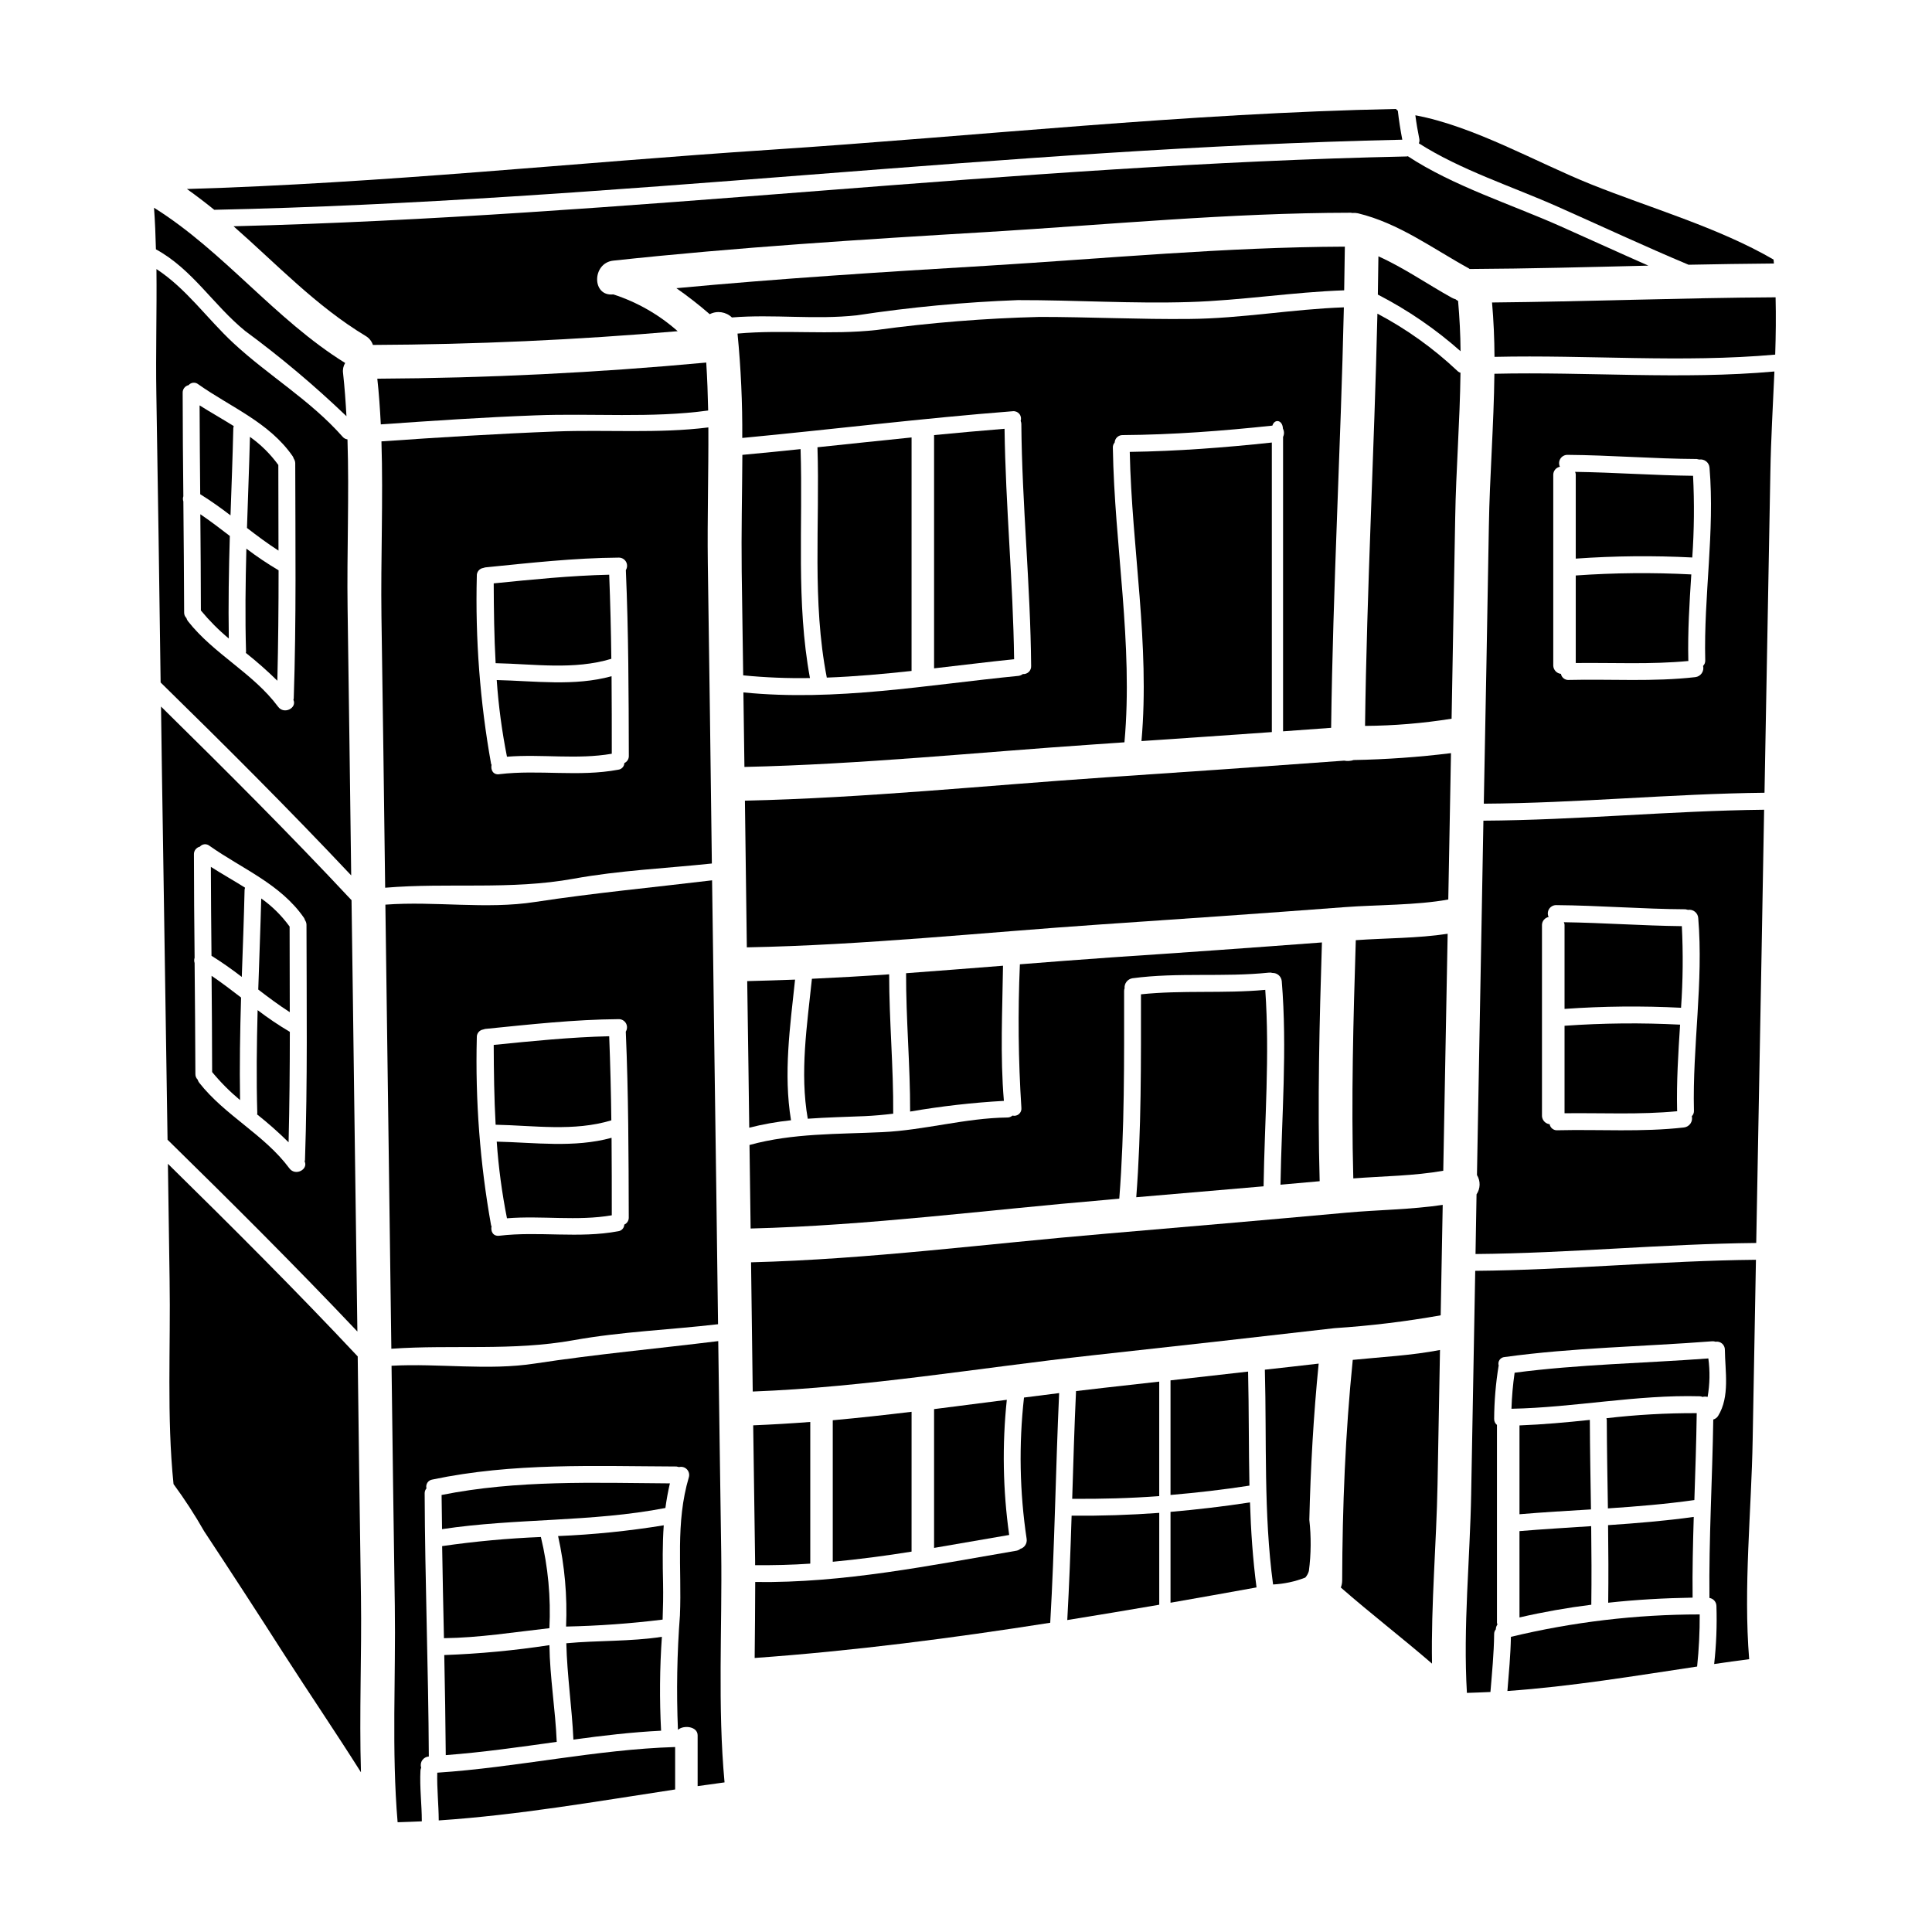 <?xml version="1.0" encoding="UTF-8"?>
<!-- Uploaded to: ICON Repo, www.svgrepo.com, Generator: ICON Repo Mixer Tools -->
<svg fill="#000000" width="800px" height="800px" version="1.1" viewBox="144 144 512 512" xmlns="http://www.w3.org/2000/svg">
 <g>
  <path d="m334.29 494.93c-0.301-23.691-0.617-47.379-0.957-71.066-0.176-15.512-0.418-31.055-0.625-46.57-15.602 1.883-31.203 3.34-46.867 5.731-13.039 2.027-26.523-0.273-39.711 0.715 0.238 18.348 0.488 36.703 0.746 55.074 0.262 20.883 0.539 41.754 0.836 62.617 16.199-1.133 32.102 0.656 48.297-2.266 12.832-2.297 25.484-2.734 38.281-4.234zm-57.965-23.449c-1.672 0.207-2.328-1.18-2.059-2.508-0.031-0.086-0.09-0.145-0.121-0.234-2.945-16.438-4.215-33.129-3.785-49.824-0.055-1.027 0.68-1.934 1.699-2.09 0.164-0.062 0.336-0.113 0.508-0.148 11.809-1.18 23.57-2.504 35.426-2.594 0.785-0.004 1.512 0.422 1.898 1.109 0.383 0.688 0.363 1.531-0.051 2.199v0.031c0.715 16.41 0.746 32.816 0.789 49.223v0.004c0.023 0.809-0.445 1.551-1.184 1.879-0.031 0.906-0.715 1.652-1.613 1.762-10.445 1.965-21.004-0.059-31.508 1.191z"/>
  <path d="m260.27 626.43c21.035-1.402 41.797-5.039 62.648-8.203v-11.246c-20.859 0.625-42.062 5.43-63.039 6.801-0.109 4.207 0.367 8.414 0.391 12.648z"/>
  <path d="m294.08 579.48c0.207 8.566 1.492 17.008 1.879 25.535 7.758-1.074 15.484-1.969 23.242-2.363l-0.004 0.004c-0.438-8.293-0.367-16.602 0.211-24.883-8.367 1.285-16.859 0.922-25.328 1.707z"/>
  <path d="m291.9 551.07c1.75 7.867 2.465 15.934 2.117 23.984 8.555-0.18 17.094-0.793 25.586-1.844 0.117-3.195 0.18-6.414 0.117-9.641-0.117-5.191-0.176-10.293 0.18-15.352l0.004 0.004c-9.27 1.512-18.621 2.465-28.004 2.848z"/>
  <path d="m332.65 372.84c-0.324-26.578-0.684-53.148-1.074-79.711-0.148-11.758 0.207-23.836 0.148-35.859-13.277 1.672-27.027 0.566-40.363 1.074-15.453 0.598-30.879 1.551-46.273 2.625 0.477 15.453-0.207 31.176 0 46.391 0.359 23.984 0.688 47.953 0.984 71.898 16.766-1.402 33.176 0.656 49.941-2.387 12.293-2.227 24.406-2.734 36.637-4.031zm-56.324-23.656c-1.672 0.207-2.328-1.18-2.059-2.508-0.031-0.09-0.09-0.148-0.121-0.234-2.945-16.438-4.215-33.129-3.785-49.82-0.062-1.043 0.684-1.957 1.715-2.109 0.164-0.062 0.336-0.109 0.508-0.148 11.809-1.18 23.57-2.508 35.426-2.594 0.785 0 1.512 0.422 1.898 1.109 0.383 0.691 0.363 1.531-0.051 2.203v0.031c0.715 16.406 0.746 32.816 0.789 49.223 0.02 0.805-0.445 1.547-1.184 1.879-0.027 0.902-0.715 1.652-1.613 1.762-10.461 1.965-21.02-0.066-31.523 1.188z"/>
  <path d="m321.53 537.11c-20.285-0.148-40.484-0.926-60.504 3.074 0.031 3.012 0.062 6.059 0.121 9.055 19.629-2.953 39.648-1.82 59.191-5.609 0.293-2.164 0.684-4.34 1.191-6.519z"/>
  <path d="m306.07 445.53c-9.906 2.715-20.289 1.25-30.434 1.016 0.477 6.82 1.383 13.605 2.715 20.312 9.25-0.742 18.586 0.789 27.777-0.789 0-6.848 0-13.68-0.059-20.539z"/>
  <path d="m306.01 440.9c-0.086-7.43-0.277-14.855-0.566-22.285-10.234 0.238-20.438 1.281-30.605 2.297 0.027 7.086 0.117 14.109 0.508 21.152 10.199 0.207 20.738 1.852 30.664-1.164z"/>
  <path d="m363.11 323.57c7.519-0.273 14.977-0.957 22.461-1.762l0.004-61.879c-8.324 0.84-16.617 1.73-24.938 2.598 0.652 20.406-1.465 40.875 2.473 61.043z"/>
  <path d="m391.54 259.3v61.816c7.086-0.789 14.141-1.699 21.211-2.418-0.27-20.375-2.266-40.691-2.535-61.066-6.234 0.508-12.457 1.066-18.676 1.668z"/>
  <path d="m291.54 605.61c-0.359-8.594-1.82-17.066-1.938-25.629-9.23 1.41-18.535 2.289-27.867 2.625 0.18 8.832 0.332 17.711 0.395 26.52 9.812-0.742 19.598-2.144 29.41-3.516z"/>
  <path d="m441.99 340.72c2.363-26.137-2.652-51.957-3.074-78.074-0.023-0.504 0.148-0.996 0.48-1.375 0.059-1.121 0.996-1.992 2.117-1.969 13.277-0.09 26.492-1.102 39.68-2.508 0.566-1.848 2.684-1.574 2.801 0.809 0.355 0.68 0.367 1.488 0.031 2.176v78.027c4.234-0.301 8.5-0.598 12.738-0.926 0.48-37.145 2.539-74.285 3.375-111.43-13.664 0.48-27.16 2.957-40.871 3.074-13.309 0.148-26.551-0.535-39.859-0.535l-0.004 0.004c-14.422 0.359-28.812 1.516-43.105 3.457-12.262 1.371-24.645-0.148-36.844 0.953h-0.004c0.902 9.191 1.32 18.426 1.254 27.66 23.926-2.266 47.762-5.223 71.723-7.086 0.66-0.062 1.305 0.211 1.719 0.727 0.418 0.52 0.543 1.211 0.34 1.84 0.109 0.25 0.168 0.516 0.176 0.789 0.18 21.418 2.418 42.723 2.598 64.156 0.031 0.59-0.191 1.164-0.617 1.574-0.422 0.41-1.004 0.621-1.59 0.574-0.332 0.254-0.723 0.418-1.133 0.477-24.375 2.391-48.414 6.832-72.914 4.383 0.09 6.598 0.18 13.18 0.273 19.75 30.848-0.684 61.875-3.879 92.66-5.969z"/>
  <path d="m481.05 338.01v-76.734c-12.531 1.344-25.027 2.297-37.652 2.481 0.539 25.625 5.371 50.984 3.106 76.637 11.508-0.773 23.023-1.566 34.547-2.383z"/>
  <path d="m356.16 263.02c-5.117 0.535-10.293 1.043-15.426 1.523-0.059 10.379-0.301 20.73-0.176 30.875 0.145 9.184 0.277 18.367 0.395 27.551l-0.004 0.004c5.879 0.578 11.789 0.82 17.695 0.715-3.711-20.082-1.832-40.398-2.484-60.668z"/>
  <path d="m287.34 551.32c-8.758 0.355-17.492 1.164-26.168 2.414 0.121 8.145 0.301 16.258 0.48 24.402 9.426-0.117 18.613-1.609 27.945-2.652 0.41-8.121-0.348-16.262-2.258-24.164z"/>
  <path d="m371.08 227.56c14.129-2.148 28.371-3.492 42.656-4.027 15.156-0.027 30.344 0.984 45.527 0.508 13.723-0.418 27.238-2.625 40.957-3.102 0.062-3.848 0.121-7.727 0.18-11.574-31.711 0.117-63.309 3.148-94.93 5.07-27.445 1.641-54.863 3.375-82.223 5.938h0.004c3.062 2.141 6.012 4.441 8.832 6.891 1.941-0.996 4.301-0.648 5.879 0.863 11.008-0.895 22.016 0.652 33.117-0.566z"/>
  <path d="m335.13 555.34c-0.301-18.645-0.508-37.289-0.789-55.934-16.168 1.996-32.312 3.461-48.508 5.934-12.5 1.941-25.391-0.09-38.07 0.598 0.262 21.211 0.551 42.422 0.867 63.633 0.27 18.82-0.867 38.453 0.742 57.34 2.148-0.059 4.297-0.148 6.414-0.238 0-4.504-0.598-8.977-0.359-13.484h0.008c0.012-0.246 0.074-0.488 0.18-0.715-0.219-0.672-0.113-1.406 0.285-1.988 0.395-0.582 1.039-0.949 1.742-0.996-0.117-23.27-1.016-46.508-1.102-69.75-0.004-0.48 0.164-0.945 0.477-1.309-0.133-0.52-0.039-1.066 0.254-1.512 0.297-0.445 0.77-0.742 1.297-0.82 21.359-4.504 43.02-3.543 64.707-3.461 0.234 0.031 0.461 0.082 0.684 0.152 0.75-0.188 1.539 0.039 2.074 0.594 0.535 0.555 0.734 1.348 0.523 2.09-3.609 12.176-1.852 24.109-2.363 36.52h0.004c-0.777 10.121-0.957 20.281-0.535 30.426 1.551-1.344 5.219-0.898 5.219 1.461v13.457l7.133-0.984c-1.867-20.047-0.613-40.961-0.883-61.012z"/>
  <path d="m208.93 231.68c9.441 6.949 18.418 14.504 26.883 22.617-0.207-3.816-0.48-7.641-0.898-11.414v-0.004c-0.133-0.93 0.062-1.879 0.555-2.684-18.613-11.543-32.156-29.562-50.656-41.141 0.27 3.641 0.418 7.34 0.508 11.02 9.68 5.285 15.195 14.746 23.609 21.605z"/>
  <path d="m197.06 274.97c2.773 1.73 5.43 3.613 8.027 5.609 0.27-7.727 0.566-15.422 0.742-23.121 0.02-0.184 0.062-0.363 0.121-0.535-2.984-1.883-6.09-3.609-9.055-5.492 0.043 7.848 0.074 15.691 0.164 23.539z"/>
  <path d="m237.07 375.99c-0.301-23.66-0.617-47.309-0.957-70.941-0.207-14.617 0.449-29.746-0.027-44.602v-0.004c-0.48-0.062-0.926-0.293-1.25-0.656-8.66-9.812-19.633-16.168-29.059-24.938-6.859-6.383-12.441-14.41-20.316-19.543 0.121 11.066-0.207 22.227-0.027 33.062 0.418 25.512 0.797 51.008 1.133 76.492 17.121 16.758 34.094 33.699 50.504 51.129zm-43.258-67.367c-0.191-0.25-0.332-0.531-0.414-0.836-0.398-0.391-0.617-0.934-0.598-1.492-0.031-9.816-0.117-19.602-0.207-29.414h-0.004c-0.148-0.445-0.148-0.926 0-1.371-0.09-9.129-0.18-18.258-0.18-27.387-0.043-0.977 0.621-1.844 1.574-2.059 0.641-0.754 1.762-0.859 2.535-0.242 8.66 6.117 18.797 10.086 25.031 19.066 0.133 0.203 0.23 0.422 0.297 0.652 0.25 0.363 0.387 0.789 0.395 1.227 0.031 20.762 0.301 41.527-0.395 62.293v-0.004c-0.016 0.145-0.047 0.281-0.086 0.418 0.984 2.148-2.477 3.969-4.059 1.824-6.629-8.926-17.027-13.934-23.891-22.676z"/>
  <path d="m197.09 280.28c0.062 8.5 0.148 17.004 0.148 25.504 2.231 2.703 4.707 5.188 7.398 7.43-0.148-9.055 0-18.105 0.27-27.18-2.566-1.969-5.129-3.938-7.816-5.754z"/>
  <path d="m217.5 324.4c0.234-9.758 0.328-19.512 0.328-29.27v0.004c-2.957-1.746-5.805-3.66-8.535-5.738-0.234 9.102-0.359 18.227-0.086 27.359 0 0.09-0.059 0.176-0.059 0.27v-0.004c2.914 2.309 5.703 4.773 8.352 7.379z"/>
  <path d="m217.76 267.21c-0.031-0.031-0.059-0.031-0.059-0.059v-0.004c-2.07-2.844-4.59-5.336-7.461-7.371-0.207 8.059-0.535 16.082-0.789 24.137 2.715 2.09 5.461 4.148 8.352 6-0.008-7.578-0.043-15.129-0.043-22.703z"/>
  <path d="m520.01 181.98c11.066 7.086 25.027 11.543 36.871 16.828 11.516 5.117 22.969 10.469 34.605 15.352 7.551-0.148 15.066-0.27 22.617-0.328-0.031-0.332-0.059-0.684-0.09-1.043-14.676-8.535-32.82-13.695-48.414-19.961-14.266-5.715-30.988-15.383-46.516-18.277 0.27 2.086 0.625 4.144 1.043 6.234 0.086 0.402 0.043 0.816-0.117 1.195z"/>
  <path d="m515.62 181.02c-0.48-2.535-0.898-5.117-1.18-7.668-0.184-0.141-0.355-0.301-0.508-0.477-55.266 1.105-110.91 7.191-166.04 10.832-51.254 3.371-102.95 8.887-154.36 10.379 2.481 1.758 4.891 3.609 7.25 5.512 105.04-2.231 209.79-16.281 314.83-18.578z"/>
  <path d="m354.7 403.61c-4.234 0.148-8.441 0.297-12.68 0.395 0.117 7.637 0.207 15.246 0.328 22.883 0.062 5.336 0.148 10.652 0.207 15.961 3.641-0.918 7.34-1.574 11.07-1.969-2.039-12.391-0.238-24.859 1.074-37.27z"/>
  <path d="m306.01 318.59c-0.086-7.43-0.277-14.859-0.566-22.285-10.234 0.234-20.438 1.281-30.605 2.293 0.027 7.086 0.117 14.113 0.508 21.152 10.199 0.211 20.738 1.852 30.664-1.16z"/>
  <path d="m306.55 222.02h-0.031c-5.727 0.625-5.668-8.324 0-8.949 32.91-3.543 65.934-5.609 98.961-7.578 32.129-1.941 64.23-5.074 96.453-5.117h-0.004c0.168 0.008 0.34 0.027 0.504 0.062 0.48-0.043 0.961-0.016 1.434 0.086 10.859 2.625 19.75 9.309 29.418 14.617 0.059 0.062 0.117 0.09 0.176 0.148 15.785-0.086 31.594-0.508 47.379-0.895-7.816-3.434-15.605-7.012-23.391-10.473-12.988-5.785-28.371-10.629-40.363-18.523l-0.004 0.004c-0.074 0.031-0.156 0.055-0.238 0.059-103.73 2.176-207.22 15.902-310.95 18.5 11.414 10.023 21.898 21.184 35.031 29.086 0.898 0.535 1.574 1.371 1.906 2.363 26.969-0.117 53.891-1.332 80.758-3.641h0.004c-4.949-4.391-10.754-7.711-17.047-9.75z"/>
  <path d="m220.75 389.53c-0.031-0.031-0.059-0.031-0.059-0.059-2.07-2.844-4.59-5.332-7.461-7.367-0.207 8.055-0.535 16.078-0.789 24.137 2.715 2.086 5.461 4.144 8.352 5.996-0.012-7.578-0.043-15.129-0.043-22.707z"/>
  <path d="m331.67 252.79c-0.09-4.266-0.238-8.5-0.508-12.711-28.996 2.699-58.055 4.125-87.172 4.277 0.449 3.996 0.715 8.055 0.926 12.109 13.605-0.953 27.242-1.879 40.902-2.387 15.035-0.594 30.934 0.781 45.852-1.289z"/>
  <path d="m238.71 496.87c-0.262-20.348-0.539-40.703-0.836-61.066-0.207-17.75-0.48-35.504-0.715-53.281-0.031-0.031-0.059-0.031-0.09-0.059-16.348-17.492-33.32-34.418-50.398-51.223 0.148 11.484 0.32 22.98 0.508 34.484 0.391 26.766 0.801 53.535 1.223 80.312 17.016 16.676 33.934 33.531 50.309 50.832zm-41.914-65.93c-0.191-0.25-0.336-0.535-0.422-0.836-0.395-0.395-0.609-0.934-0.594-1.492-0.031-9.812-0.117-19.602-0.207-29.414-0.148-0.445-0.148-0.93 0-1.375-0.09-9.129-0.18-18.258-0.18-27.387-0.043-0.973 0.621-1.84 1.574-2.059 0.641-0.75 1.762-0.855 2.535-0.238 8.66 6.117 18.793 10.086 25.031 19.066 0.129 0.203 0.23 0.426 0.297 0.656 0.246 0.359 0.387 0.785 0.391 1.219 0.031 20.766 0.301 41.527-0.395 62.293h0.004c-0.016 0.145-0.047 0.285-0.09 0.422 0.984 2.144-2.477 3.969-4.059 1.82-6.613-8.922-17.023-13.938-23.887-22.676z"/>
  <path d="m239.66 567.28c-0.324-21.27-0.613-42.543-0.863-63.816-16.352-17.422-33.266-34.305-50.301-51.043 0.148 10.203 0.301 20.438 0.449 30.637 0.301 17.844-0.789 36.43 1.043 54.238v0.004c2.949 4.004 5.656 8.176 8.117 12.5 7.133 10.801 14.184 21.652 21.152 32.551 6.711 10.441 13.754 20.793 20.402 31.324-0.477-15.488 0.215-31.18 0-46.395z"/>
  <path d="m200.07 402.6c0.059 8.5 0.148 17.004 0.148 25.504 2.227 2.703 4.707 5.191 7.398 7.43-0.148-9.055 0-18.105 0.27-27.18-2.566-1.969-5.133-3.938-7.816-5.754z"/>
  <path d="m200.05 397.29c2.773 1.727 5.43 3.609 8.027 5.609 0.27-7.727 0.566-15.426 0.742-23.121 0.02-0.18 0.062-0.363 0.117-0.539-2.981-1.879-6.086-3.609-9.055-5.512 0.039 7.871 0.07 15.715 0.168 23.562z"/>
  <path d="m220.48 446.72c0.234-9.754 0.328-19.512 0.328-29.266-2.957-1.75-5.805-3.672-8.535-5.758-0.234 9.098-0.359 18.227-0.086 27.355 0 0.09-0.062 0.18-0.062 0.27 2.918 2.312 5.707 4.781 8.355 7.398z"/>
  <path d="m306.07 323.21c-9.906 2.711-20.289 1.25-30.434 1.012 0.473 6.824 1.383 13.609 2.715 20.316 9.25-0.742 18.586 0.809 27.777-0.789 0-6.848 0-13.68-0.059-20.539z"/>
  <path d="m546.68 521.75v23.539c6.297-0.535 12.617-0.895 18.945-1.281-0.117-7.871-0.27-15.785-0.301-23.66v-0.059c-6.203 0.656-12.41 1.223-18.645 1.461z"/>
  <path d="m546.68 572.64c6.281-1.449 12.633-2.57 19.031-3.371v-0.059c0.086-6.922 0.059-13.844-0.031-20.766-6.352 0.422-12.68 0.789-19.004 1.316z"/>
  <path d="m593.65 518.5c-7.992-0.031-15.984 0.414-23.926 1.344 0.047 0.164 0.078 0.332 0.09 0.504 0.031 7.789 0.18 15.605 0.301 23.391 7.668-0.508 15.305-1.133 22.91-2.207 0.254-7.707 0.52-15.367 0.625-23.031z"/>
  <path d="m592.56 567.39c-0.086-7.129 0.09-14.262 0.301-21.387-7.551 1.043-15.125 1.668-22.703 2.176 0.09 6.832 0.117 13.695 0.031 20.559 7.394-0.809 14.887-1.227 22.371-1.348z"/>
  <path d="m596.73 504c-17.094 1.281-34.305 1.551-51.34 3.785-0.457 3.164-0.734 6.356-0.836 9.551 16.676-0.328 33.145-3.758 49.848-3.309l0.004-0.004c0.273 0 0.543 0.062 0.785 0.18 0.441-0.121 0.906-0.121 1.344 0 0.59-3.371 0.656-6.812 0.195-10.203z"/>
  <path d="m500.2 345.58c-21.062 1.551-42.129 3.027-63.203 4.43-31.742 2.148-63.762 5.461-95.586 6.176 0.18 12.949 0.348 25.906 0.508 38.871 31.145-0.594 62.469-3.938 93.527-6.055 21.648-1.465 43.258-2.957 64.887-4.598 8.594-0.652 19.035-0.477 27.477-2.027 0.238-12.918 0.477-25.848 0.715-38.785-8.555 1.055-17.156 1.664-25.773 1.824-0.824 0.266-1.703 0.32-2.551 0.164z"/>
  <path d="m509.03 227.12c-0.84 36.426-2.805 72.816-3.281 109.25h-0.004c7.684-0.051 15.355-0.688 22.941-1.906 0.301-17.777 0.656-35.531 0.957-53.312 0.207-12.469 1.25-25.504 1.402-38.363l-0.004-0.004c-0.328-0.105-0.625-0.289-0.863-0.535-6.34-5.969-13.453-11.059-21.148-15.125z"/>
  <path d="m529.73 223.3c-0.344-0.094-0.676-0.227-0.984-0.395-6.508-3.609-12.684-7.934-19.453-10.977-0.031 3.371-0.09 6.769-0.148 10.145v-0.004c7.902 4.074 15.266 9.113 21.918 15.008-0.031-4.504-0.27-8.949-0.656-13.336-0.246-0.113-0.473-0.262-0.676-0.441z"/>
  <path d="m440.62 461.66c1.434-18.312 1.281-36.664 1.281-55.043h0.004c-0.008-0.234 0.035-0.465 0.121-0.684-0.121-1.305 0.793-2.477 2.086-2.684 12.023-1.613 24.137-0.238 36.188-1.492 0.312-0.035 0.625-0.004 0.926 0.086 1.254-0.035 2.32 0.902 2.449 2.148 1.492 17.992-0.031 35.98-0.332 53.969 3.465-0.301 6.922-0.598 10.383-0.926-0.594-21.066-0.059-42.188 0.598-63.277-18.617 1.406-37.234 2.731-55.848 3.969-8.059 0.566-16.109 1.18-24.195 1.824-0.555 12.664-0.422 25.352 0.395 38.004 0.078 0.629-0.156 1.25-0.629 1.672-0.473 0.418-1.121 0.574-1.734 0.418-0.379 0.336-0.867 0.516-1.371 0.508-11.191 0.145-21.961 3.371-33.117 3.879-11.844 0.566-23.688 0.238-35.199 3.402 0.086 7.398 0.207 14.77 0.297 22.137 31.297-0.789 62.863-4.953 94.035-7.578 1.227-0.121 2.445-0.203 3.664-0.332z"/>
  <path d="m561.59 292.04c10.277-0.73 20.59-0.828 30.879-0.301 0.504-7.207 0.57-14.434 0.211-21.648-10.441-0.117-20.859-0.895-31.27-1.043 0.109 0.215 0.172 0.445 0.18 0.684z"/>
  <path d="m540.03 243.05c-0.148 13.516-1.254 27.27-1.465 40.395-0.418 24.52-0.863 49.035-1.344 73.539 24.852-0.148 49.613-2.625 74.391-2.898 0.523-28.309 1.043-56.602 1.551-84.871 0.148-8.742 0.684-17.75 1.074-26.766-24.656 2.215-49.445 0.035-74.207 0.602zm54.293 22.734c0.645-0.102 1.301 0.07 1.816 0.469 0.512 0.402 0.84 1 0.898 1.648 1.434 17.066-1.551 34.012-1.133 51.074 0.039 0.555-0.168 1.102-0.566 1.492 0.164 0.672 0.031 1.383-0.359 1.953-0.395 0.57-1.012 0.945-1.699 1.027-11.16 1.281-22.344 0.48-33.531 0.746v0.004c-1.004 0.07-1.902-0.625-2.09-1.613-1.098-0.125-1.953-1.016-2.027-2.117v-50.719c0.039-1.008 0.766-1.859 1.758-2.055-0.324-0.68-0.277-1.48 0.121-2.117 0.398-0.637 1.094-1.027 1.848-1.035 11.457 0.086 22.852 1.043 34.309 1.102l0.004 0.004c0.219 0.027 0.438 0.074 0.652 0.137z"/>
  <path d="m561.59 296.51v23.195c9.961-0.117 19.93 0.418 29.863-0.535 0-0.059-0.031-0.121-0.031-0.18-0.176-7.606 0.301-15.184 0.789-22.762-10.203-0.535-20.43-0.441-30.621 0.281z"/>
  <path d="m614.55 222.79c-25.059 0.148-50.09 1.133-75.145 1.371 0.418 4.746 0.625 9.547 0.652 14.41 24.797-0.566 49.645 1.613 74.391-0.594 0.164-5.106 0.223-10.18 0.102-15.188z"/>
  <path d="m536.2 411.96c-0.262 14.5-0.523 28.98-0.789 43.438h0.004c0.969 1.582 0.922 3.582-0.117 5.117-0.09 5.277-0.176 10.527-0.27 15.812 24.852-0.207 49.613-2.684 74.391-2.926 0.48-25.453 0.949-50.906 1.406-76.359 0.234-12.828 0.465-25.648 0.684-38.453-24.797 0.273-49.555 2.754-74.391 2.898-0.32 16.82-0.586 33.645-0.918 50.473zm16.441-22.883v-0.004c0.039-1.008 0.77-1.859 1.762-2.059-0.328-0.676-0.281-1.477 0.117-2.113 0.398-0.637 1.098-1.027 1.848-1.035 11.457 0.09 22.852 1.043 34.309 1.102l0.004 0.004c0.223 0.031 0.441 0.082 0.656 0.148 0.645-0.102 1.301 0.07 1.812 0.473 0.516 0.398 0.84 0.996 0.898 1.645 1.434 17.066-1.551 34.012-1.133 51.078 0.039 0.555-0.168 1.102-0.566 1.492 0.164 0.672 0.031 1.383-0.359 1.953-0.395 0.566-1.012 0.941-1.699 1.027-11.156 1.277-22.344 0.477-33.531 0.742v0.004c-1.008 0.078-1.91-0.617-2.09-1.609-1.098-0.125-1.949-1.016-2.027-2.117z"/>
  <path d="m558.62 415.84v23.184c9.961-0.121 19.93 0.418 29.863-0.539 0-0.059-0.031-0.117-0.031-0.176-0.176-7.609 0.301-15.184 0.789-22.766h-0.004c-10.203-0.527-20.43-0.426-30.617 0.297z"/>
  <path d="m533.88 539.77c-0.301 17.211-2.176 35.473-1.133 52.863 2.09-0.059 4.176-0.148 6.234-0.238 0.422-5.117 0.926-10.234 0.984-15.352-0.008-0.457 0.148-0.902 0.445-1.254 0-0.453 0.145-0.891 0.418-1.254-0.055-0.152-0.094-0.312-0.117-0.473v-52.441c-0.496-0.395-0.773-1.004-0.746-1.637 0.031-4.699 0.426-9.387 1.18-14.023 0-0.027 0.027-0.027 0.027-0.059-0.16-0.512-0.078-1.07 0.223-1.512 0.305-0.441 0.793-0.723 1.328-0.758 18.258-2.508 36.668-2.754 55.012-4.176 0.305-0.027 0.613 0.016 0.898 0.117 0.621-0.102 1.254 0.074 1.73 0.484 0.48 0.406 0.754 1.008 0.746 1.633 0.059 5.699 1.371 12.41-1.789 17.543h-0.004c-0.293 0.469-0.75 0.809-1.281 0.957-0.238 15.742-1.18 31.488-1.016 47.285 1.039 0.16 1.816 1.039 1.852 2.09 0.172 5.148-0.027 10.301-0.598 15.422 3.102-0.445 6.203-0.895 9.277-1.281-1.551-19.031 0.594-39.199 0.926-58.176 0.27-15.871 0.594-31.773 0.867-47.672-24.797 0.238-49.555 2.715-74.391 2.926-0.359 19.664-0.715 39.324-1.074 58.984z"/>
  <path d="m558.62 411.37c10.277-0.727 20.586-0.824 30.875-0.301 0.504-7.199 0.57-14.422 0.211-21.629-10.441-0.117-20.859-0.895-31.27-1.043 0.109 0.215 0.172 0.445 0.184 0.684z"/>
  <path d="m543.48 592.13c16.855-1.18 33.531-3.969 50.27-6.477h0.004c0.48-4.59 0.707-9.199 0.684-13.812-16.852 0-33.645 1.996-50.031 5.938-0.09 4.801-0.539 9.547-0.926 14.352z"/>
  <path d="m454.2 544.66v24.078c7.609-1.316 15.184-2.688 22.793-4.059-0.984-7.477-1.492-14.977-1.73-22.527-6.981 1.074-14.023 1.898-21.062 2.508z"/>
  <path d="m391.54 517.43v36.781c6.652-1.133 13.277-2.293 19.902-3.43-1.668-11.867-1.879-23.895-0.629-35.816-6.426 0.828-12.848 1.648-19.273 2.465z"/>
  <path d="m429.16 512.65c-0.449 9.516-0.715 19.035-1.016 28.551 7.699 0.059 15.395-0.148 23.062-0.715v-30.344c-4.859 0.539-9.754 1.105-14.617 1.641-2.477 0.27-4.953 0.566-7.43 0.867z"/>
  <path d="m426.84 573.33c8.113-1.316 16.258-2.656 24.371-4.059v-24.344c-7.727 0.566-15.465 0.816-23.223 0.746-0.285 9.219-0.641 18.453-1.148 27.656z"/>
  <path d="m358.73 558.38v-37.547c-5.039 0.387-10.082 0.684-15.125 0.895 0.18 11.965 0.348 23.938 0.508 35.922v1.133c4.891 0.047 9.75-0.07 14.617-0.402z"/>
  <path d="m445.12 461.28c11.25-0.957 22.496-1.922 33.742-2.894 0.27-17.395 1.668-34.727 0.445-52.062-10.945 1.016-21.988 0.031-32.938 1.18 0 17.949 0.125 35.879-1.25 53.777z"/>
  <path d="m364.69 520.38v37.504c6.984-0.656 13.934-1.574 20.883-2.688l0.004-37.055c-6.953 0.836-13.918 1.609-20.887 2.238z"/>
  <path d="m499.69 562.86c-0.004 0.633-0.125 1.262-0.359 1.848 7.871 6.891 16.227 13.309 24.168 20.168-0.273-15.785 1.18-31.98 1.461-47.406 0.207-11.902 0.449-23.805 0.656-35.711-7.519 1.465-15.543 1.852-23.121 2.625-1.973 19.453-2.746 38.938-2.805 58.477z"/>
  <path d="m380.71 439.14c0.086-12.32-1.074-24.613-1.074-36.934-6.832 0.48-13.633 0.867-20.469 1.18-1.281 12.293-3.25 24.824-1.102 37.086 4.984-0.359 10.023-0.477 15.094-0.684 2.543-0.113 5.047-0.348 7.551-0.648z"/>
  <path d="m436.95 470.95c-31.145 2.625-62.648 6.769-93.914 7.578 0.148 11.414 0.301 22.828 0.445 34.242 29.984-1.133 60.355-6.324 90.098-9.605 21.363-2.332 42.73-4.727 64.109-7.191h0.004c9.422-0.613 18.805-1.75 28.102-3.398l0.539-29.27c-8.383 1.254-17.273 1.316-25.449 2.059-21.301 1.945-42.633 3.762-63.934 5.586z"/>
  <path d="m502.64 456.29c7.758-0.598 16.109-0.656 23.84-2.031 0.297-15.094 0.535-30.188 0.836-45.289 0.117-5.844 0.207-11.664 0.328-17.512-7.965 1.223-16.496 1.133-24.344 1.699-0.66 21.016-1.227 42.082-0.66 63.133z"/>
  <path d="m416.07 551.82c0.18 1.176-0.531 2.309-1.676 2.652-0.289 0.242-0.641 0.406-1.012 0.48-22.969 3.91-45.852 8.621-69.242 8.293 0 6.652-0.09 13.383-0.148 20.137 26.254-1.879 52.328-5.25 78.328-9.336 1.18-20.258 1.43-40.578 2.363-60.863-3.102 0.395-6.203 0.789-9.305 1.18h-0.008c-1.395 12.461-1.16 25.055 0.699 37.457z"/>
  <path d="m454.2 509.81v30.371c7.012-0.598 13.992-1.402 20.914-2.477-0.211-10.086-0.121-20.168-0.359-30.219z"/>
  <path d="m384.12 401.91c-0.031 12.23 1.102 24.43 1.074 36.664 8.223-1.418 16.52-2.367 24.848-2.832-1.012-11.934-0.395-23.867-0.234-35.816-8.566 0.672-17.129 1.355-25.688 1.984z"/>
  <path d="m479.2 506.98c0.508 18.973-0.359 38.066 2.176 56.922 2.926-0.148 5.805-0.762 8.535-1.824 0.449-0.504 0.777-1.105 0.957-1.758 0.586-4.492 0.625-9.043 0.117-13.543 0.328-13.812 1.102-27.625 2.477-41.406-4.746 0.566-9.488 1.07-14.262 1.609z"/>
 </g>
</svg>